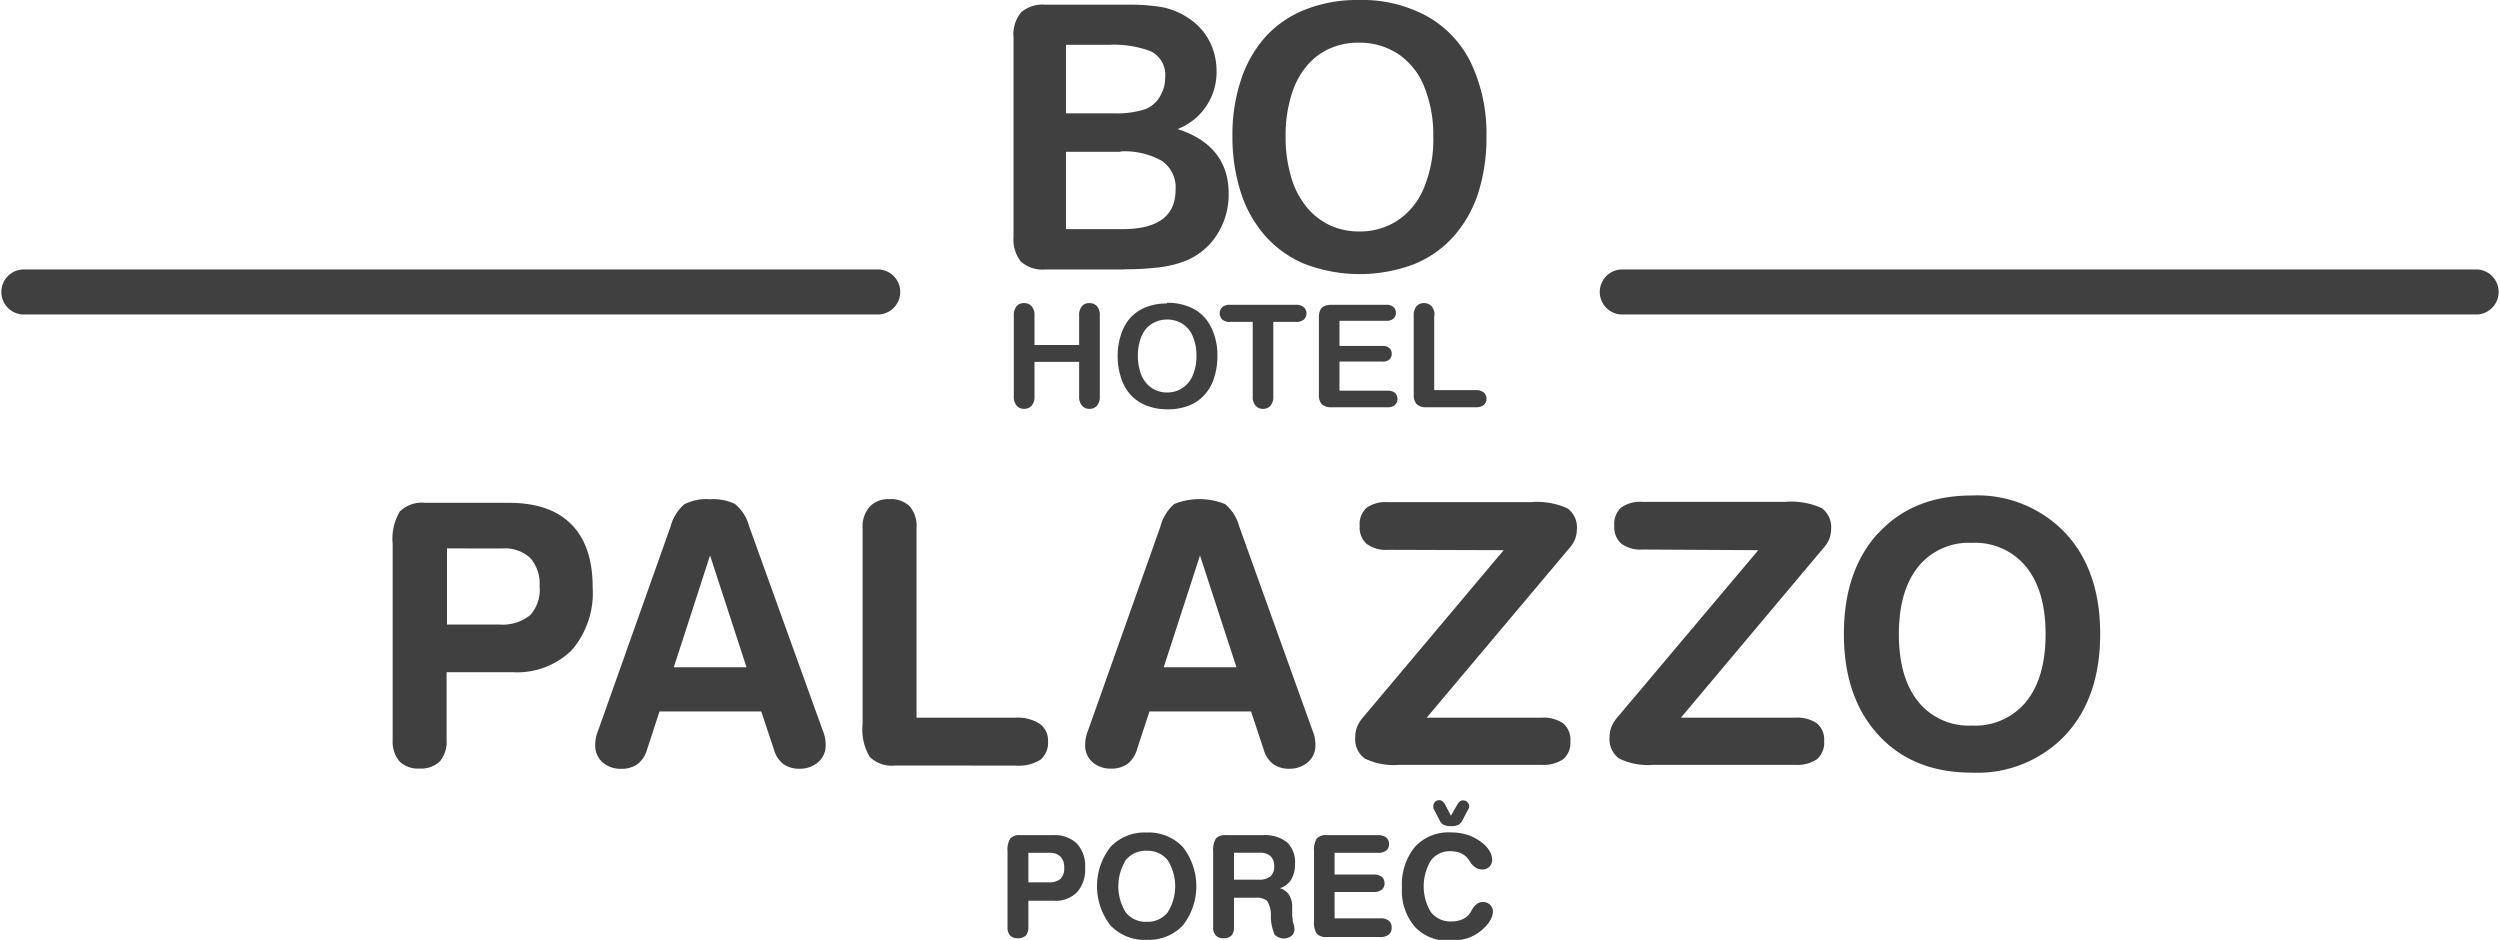 <svg xmlns="http://www.w3.org/2000/svg" id="Layer_1" data-name="Layer 1" viewBox="0 0 266 100"><path d="M199.87,56.69q-3.68,4-3.68,10.76t3.68,10.76q3.67,4,9.94,4a12.91,12.91,0,0,0,9.95-4q3.7-4,3.7-10.75c0-4.5-1.23-8.09-3.7-10.74a12.91,12.91,0,0,0-9.95-4q-6.27,0-9.94,4m15.72,3.6q2.06,2.55,2.06,7.16t-2.06,7.17a7,7,0,0,1-5.78,2.55,6.91,6.91,0,0,1-5.72-2.55c-1.36-1.7-2.05-4.09-2.05-7.17s.69-5.48,2.05-7.17a6.91,6.91,0,0,1,5.72-2.55,7,7,0,0,1,5.78,2.56m-28.51-1.78L172,76.43a3.8,3.8,0,0,0-.56.95,2.9,2.9,0,0,0-.18,1,2.57,2.57,0,0,0,1,2.32,7,7,0,0,0,3.64.68H191a3.72,3.72,0,0,0,2.34-.61,2.34,2.34,0,0,0,.75-1.92,2.26,2.26,0,0,0-.76-1.88,3.71,3.71,0,0,0-2.33-.61H178.85l15.2-18.09a3.12,3.12,0,0,0,.59-.95,2.68,2.68,0,0,0,.19-1,2.5,2.5,0,0,0-1-2.26,7.92,7.92,0,0,0-3.93-.66H174.78a3.52,3.52,0,0,0-2.3.61,2.38,2.38,0,0,0-.72,1.93,2.35,2.35,0,0,0,.74,1.9,3.45,3.45,0,0,0,2.28.63Zm-27.09,0L144.94,76.43a3.52,3.52,0,0,0-.56.95,2.9,2.9,0,0,0-.18,1,2.57,2.57,0,0,0,1,2.32,7,7,0,0,0,3.64.68H164a3.72,3.72,0,0,0,2.34-.61,2.34,2.34,0,0,0,.75-1.92,2.29,2.29,0,0,0-.76-1.88,3.73,3.73,0,0,0-2.33-.61h-12.2L167,58.3a3.32,3.32,0,0,0,.59-.95,2.9,2.9,0,0,0,.19-1,2.5,2.5,0,0,0-1-2.26,7.87,7.87,0,0,0-3.93-.66H147.68a3.49,3.49,0,0,0-2.29.61,2.38,2.38,0,0,0-.72,1.93,2.35,2.35,0,0,0,.74,1.9,3.44,3.44,0,0,0,2.27.63ZM122.3,75.7h10.81l1.33,4a3,3,0,0,0,1,1.58,2.81,2.81,0,0,0,1.74.51,2.89,2.89,0,0,0,2-.71,2.32,2.32,0,0,0,.78-1.82,3.64,3.64,0,0,0-.07-.74,3.1,3.1,0,0,0-.22-.74L131.85,56a4.65,4.65,0,0,0-1.51-2.37,7.23,7.23,0,0,0-5.41,0,4.82,4.82,0,0,0-1.47,2.42l-7.71,21.72a3.64,3.64,0,0,0-.22.74,4.53,4.53,0,0,0-.07.74,2.35,2.35,0,0,0,.77,1.83,2.88,2.88,0,0,0,2,.7,2.85,2.85,0,0,0,1.76-.52,3,3,0,0,0,1-1.57ZM131.56,71h-7.74l3.86-11.9Zm-23.5,10.46a4.44,4.44,0,0,0,2.64-.62,2.4,2.4,0,0,0,.81-2,2.14,2.14,0,0,0-.9-1.84,4.33,4.33,0,0,0-2.55-.64H97.52V56.18a3.25,3.25,0,0,0-.72-2.3,2.83,2.83,0,0,0-2.16-.77,2.71,2.71,0,0,0-2.11.81,3.18,3.18,0,0,0-.75,2.26V77.07a5.65,5.65,0,0,0,.76,3.46,3.34,3.34,0,0,0,2.72.92ZM70.17,75.7H81l1.33,4a3,3,0,0,0,1,1.58,2.81,2.81,0,0,0,1.74.51,2.89,2.89,0,0,0,2-.71,2.32,2.32,0,0,0,.78-1.82,3.9,3.9,0,0,0-.29-1.48L79.71,56a4.58,4.58,0,0,0-1.5-2.37,5.26,5.26,0,0,0-2.66-.51,5.22,5.22,0,0,0-2.75.54,4.82,4.82,0,0,0-1.47,2.42L63.62,77.79a3.64,3.64,0,0,0-.22.74,4.53,4.53,0,0,0-.07.74,2.35,2.35,0,0,0,.77,1.83,2.88,2.88,0,0,0,2,.7,2.85,2.85,0,0,0,1.76-.52,3,3,0,0,0,1-1.57ZM79.43,71H71.69l3.86-11.9Zm-31.91.52h7a8.29,8.29,0,0,0,6.32-2.35,9.33,9.33,0,0,0,2.22-6.67q0-4.43-2.27-6.71c-1.51-1.53-3.72-2.29-6.65-2.29H45.27a3.4,3.4,0,0,0-2.73.92,5.75,5.75,0,0,0-.76,3.48V78.74A3.31,3.31,0,0,0,42.49,81a2.81,2.81,0,0,0,2.15.77A2.86,2.86,0,0,0,46.81,81a3.3,3.3,0,0,0,.71-2.3Zm5.89-13.16a4,4,0,0,1,3,1,4.12,4.12,0,0,1,1,3,4,4,0,0,1-1,3.09,4.66,4.66,0,0,1-3.27,1H47.56V58.35Z" fill="#404041"></path><path d="M93.54,28.67H2.39a2.4,2.4,0,0,0,0,4.79H93.54a2.4,2.4,0,0,0,0-4.79" fill="#404041"></path><path d="M263.61,28.67H172.46a2.4,2.4,0,0,0,0,4.79h91.15a2.4,2.4,0,0,0,0-4.79" fill="#404041"></path><path d="M119.23,16.15h-5.81v8.23h6q5.65,0,5.66-4.17a3.42,3.42,0,0,0-1.47-3.1,8.08,8.08,0,0,0-4.38-1M113.42,4.77v7.29h5.11a10,10,0,0,0,3.23-.41,3.08,3.08,0,0,0,1.74-1.54,3.55,3.55,0,0,0,.47-1.8,2.82,2.82,0,0,0-1.49-2.84,11.08,11.08,0,0,0-4.53-.7Zm6.22,23.9h-8.42a3.43,3.43,0,0,1-2.6-.84,3.81,3.81,0,0,1-.78-2.66V4a3.7,3.7,0,0,1,.8-2.68,3.46,3.46,0,0,1,2.58-.82h8.93a19.94,19.94,0,0,1,3.42.25,7.36,7.36,0,0,1,2.6,1A7.07,7.07,0,0,1,127.9,3.2a6.62,6.62,0,0,1,1.14,2,7,7,0,0,1,.4,2.34,6.48,6.48,0,0,1-4.14,6.19q5.43,1.77,5.43,6.88a7.85,7.85,0,0,1-1.18,4.26,7.18,7.18,0,0,1-3.2,2.8,11.19,11.19,0,0,1-2.89.76,30.18,30.18,0,0,1-3.82.22" fill="#404041"></path><path d="M152.5,14.5a13.55,13.55,0,0,0-1-5.37,7.52,7.52,0,0,0-2.8-3.43,7.54,7.54,0,0,0-4.16-1.16,7.4,7.4,0,0,0-3.09.64A6.76,6.76,0,0,0,139,7.06a8.78,8.78,0,0,0-1.62,3.14,14.38,14.38,0,0,0-.59,4.3,14.65,14.65,0,0,0,.59,4.34,8.84,8.84,0,0,0,1.67,3.22A7.08,7.08,0,0,0,141.57,24a7.44,7.44,0,0,0,3.08.63,7.37,7.37,0,0,0,3.93-1.09,7.57,7.57,0,0,0,2.86-3.39,13.28,13.28,0,0,0,1.06-5.63M144.57,0a14.41,14.41,0,0,1,7.36,1.78,11.35,11.35,0,0,1,4.65,5.06,17.58,17.58,0,0,1,1.58,7.7,19.41,19.41,0,0,1-.86,5.94,12.91,12.91,0,0,1-2.6,4.63,11.26,11.26,0,0,1-4.25,3,16.36,16.36,0,0,1-11.56,0,11.41,11.41,0,0,1-4.26-3A13,13,0,0,1,132,20.4a19.35,19.35,0,0,1-.87-5.9,18.49,18.49,0,0,1,.91-6,12.94,12.94,0,0,1,2.64-4.62A11.37,11.37,0,0,1,138.93,1a15,15,0,0,1,5.64-1" fill="#404041"></path><path d="M110.07,33.58v3.13h4.75V33.58a1.46,1.46,0,0,1,.3-1,1,1,0,0,1,.79-.33,1.07,1.07,0,0,1,.81.33,1.44,1.44,0,0,1,.3,1v8.59a1.44,1.44,0,0,1-.31,1,1,1,0,0,1-.8.33,1,1,0,0,1-.79-.34,1.46,1.46,0,0,1-.3-1V38.5h-4.75v3.67a1.44,1.44,0,0,1-.31,1,1,1,0,0,1-.8.33,1,1,0,0,1-.79-.34,1.46,1.46,0,0,1-.3-1V33.58a1.51,1.51,0,0,1,.29-1,1,1,0,0,1,.8-.33,1,1,0,0,1,.8.33,1.39,1.39,0,0,1,.31,1" fill="#404041"></path><path d="M127.3,37.85a5,5,0,0,0-.39-2.07,2.87,2.87,0,0,0-1.1-1.33,3,3,0,0,0-1.64-.45,2.9,2.9,0,0,0-1.22.25,2.73,2.73,0,0,0-1,.72,3.44,3.44,0,0,0-.64,1.22,5.37,5.37,0,0,0-.24,1.66,5.5,5.5,0,0,0,.24,1.68,3.26,3.26,0,0,0,.66,1.24,2.68,2.68,0,0,0,1,.74,2.82,2.82,0,0,0,1.21.25A2.89,2.89,0,0,0,126.88,40a5.08,5.08,0,0,0,.42-2.18m-3.13-5.6a5.89,5.89,0,0,1,2.9.68,4.4,4.4,0,0,1,1.83,2,6.6,6.6,0,0,1,.63,3,7.21,7.21,0,0,1-.35,2.3,4.73,4.73,0,0,1-1,1.79,4.41,4.41,0,0,1-1.67,1.16,6,6,0,0,1-2.28.4,6.06,6.06,0,0,1-2.28-.41,4.6,4.6,0,0,1-1.68-1.16,5,5,0,0,1-1-1.81,7.26,7.26,0,0,1-.35-2.28,7,7,0,0,1,.36-2.3,5,5,0,0,1,1-1.79,4.56,4.56,0,0,1,1.66-1.12,6,6,0,0,1,2.23-.39" fill="#404041"></path><path d="M137.88,34.25h-2.4v7.92a1.47,1.47,0,0,1-.3,1,1,1,0,0,1-.79.33,1,1,0,0,1-.79-.33,1.44,1.44,0,0,1-.31-1V34.25h-2.4a1.19,1.19,0,0,1-.84-.25.93.93,0,0,1,0-1.32,1.21,1.21,0,0,1,.83-.25h7a1.22,1.22,0,0,1,.85.26.91.91,0,0,1,0,1.31,1.23,1.23,0,0,1-.85.25" fill="#404041"></path><path d="M147.47,34.13h-4.95v2.68h4.56a1,1,0,0,1,.75.23.75.75,0,0,1,.25.59.82.82,0,0,1-.24.61,1,1,0,0,1-.76.23h-4.56v3.1h5.12a1.15,1.15,0,0,1,.79.24.86.86,0,0,1,.26.65.82.82,0,0,1-.26.62,1.1,1.1,0,0,1-.79.25h-6a1.43,1.43,0,0,1-1-.32,1.45,1.45,0,0,1-.31-1V33.79a1.76,1.76,0,0,1,.14-.78.86.86,0,0,1,.44-.44,1.84,1.84,0,0,1,.76-.14h5.81a1.11,1.11,0,0,1,.79.24.78.78,0,0,1,.25.61.8.8,0,0,1-.25.62,1.11,1.11,0,0,1-.79.23" fill="#404041"></path><path d="M152.6,33.58v7.93h4.46a1.2,1.2,0,0,1,.82.26.85.85,0,0,1,.28.66.83.83,0,0,1-.28.65,1.24,1.24,0,0,1-.82.25h-5.32a1.41,1.41,0,0,1-1-.32,1.45,1.45,0,0,1-.32-1V33.58a1.46,1.46,0,0,1,.3-1,1,1,0,0,1,.79-.33,1.07,1.07,0,0,1,.81.33,1.44,1.44,0,0,1,.31,1" fill="#404041"></path><path d="M109.42,98.65a1.3,1.3,0,0,1-.27.89,1.14,1.14,0,0,1-.84.29,1.09,1.09,0,0,1-.84-.3,1.27,1.27,0,0,1-.27-.88V90.57a2.28,2.28,0,0,1,.29-1.35,1.31,1.31,0,0,1,1.06-.36H112a3.47,3.47,0,0,1,2.58.89,3.53,3.53,0,0,1,.88,2.6,3.6,3.6,0,0,1-.86,2.58,3.19,3.19,0,0,1-2.45.91h-2.73Zm0-7.91v3.14h2.15a1.82,1.82,0,0,0,1.27-.37,1.6,1.6,0,0,0,.39-1.2,1.58,1.58,0,0,0-.39-1.16,1.55,1.55,0,0,0-1.16-.41Z" fill="#404041"></path><path d="M122,88.58a5,5,0,0,1,3.86,1.55,6.78,6.78,0,0,1,0,8.33A5,5,0,0,1,122,100a5,5,0,0,1-3.85-1.54,6.8,6.8,0,0,1,0-8.34A5,5,0,0,1,122,88.58Zm0,1.94a2.69,2.69,0,0,0-2.22,1,5.29,5.29,0,0,0,0,5.56,2.69,2.69,0,0,0,2.22,1,2.73,2.73,0,0,0,2.24-1,5.23,5.23,0,0,0,0-5.56A2.73,2.73,0,0,0,122,90.52Z" fill="#404041"></path><path d="M131.3,98.65a1.3,1.3,0,0,1-.27.89,1.11,1.11,0,0,1-.84.29,1.07,1.07,0,0,1-.83-.3,1.22,1.22,0,0,1-.28-.88V90.57a2.28,2.28,0,0,1,.29-1.35,1.31,1.31,0,0,1,1.06-.36h3.89a3.83,3.83,0,0,1,2.62.76,2.93,2.93,0,0,1,.85,2.32,3.1,3.1,0,0,1-.41,1.65,2.12,2.12,0,0,1-1.2.91,1.77,1.77,0,0,1,.93.64,2.36,2.36,0,0,1,.38,1.18c0,.2,0,.46,0,.79a3.09,3.09,0,0,0,.05.66c0,.13,0,.31.11.56a3.07,3.07,0,0,1,.08.51.93.93,0,0,1-.3.73,1.37,1.37,0,0,1-1.81-.13,4.83,4.83,0,0,1-.4-2,2.71,2.71,0,0,0-.42-1.61,1.75,1.75,0,0,0-1.19-.31H131.3Zm0-7.92V93.6h2.62a1.9,1.9,0,0,0,1.25-.35,1.35,1.35,0,0,0,.4-1.09,1.41,1.41,0,0,0-.39-1.07,1.68,1.68,0,0,0-1.16-.36Z" fill="#404041"></path><path d="M146.87,97.71a1.36,1.36,0,0,1,.9.25.9.9,0,0,1,.3.75.89.89,0,0,1-.3.73,1.36,1.36,0,0,1-.9.26h-5.71a1.31,1.31,0,0,1-1.06-.36,2.24,2.24,0,0,1-.29-1.34V90.57a2.28,2.28,0,0,1,.29-1.35,1.31,1.31,0,0,1,1.06-.36h5.42a1.42,1.42,0,0,1,.9.24.86.86,0,0,1,.31.72.81.81,0,0,1-.31.69,1.42,1.42,0,0,1-.9.23H142v2.31h4.12a1.39,1.39,0,0,1,.89.24.83.83,0,0,1,.3.7.8.8,0,0,1-.3.68,1.43,1.43,0,0,1-.89.24H142v2.8Z" fill="#404041"></path><path d="M149.17,94.45a6.29,6.29,0,0,1,1.37-4.33,4.82,4.82,0,0,1,3.83-1.55,5.89,5.89,0,0,1,1.78.26,5.38,5.38,0,0,1,1.54.83,3,3,0,0,1,.78.86,1.83,1.83,0,0,1,.29.92,1,1,0,0,1-1.06,1.07,1.35,1.35,0,0,1-.52-.11,1.77,1.77,0,0,1-.48-.34,1.67,1.67,0,0,1-.28-.36,2.13,2.13,0,0,0-1-.93,3,3,0,0,0-1.11-.2,2.47,2.47,0,0,0-2.07,1,5.3,5.3,0,0,0,0,5.47,2.61,2.61,0,0,0,2.17,1,2.92,2.92,0,0,0,1.1-.19,2,2,0,0,0,.8-.56,2.38,2.38,0,0,0,.25-.39c.09-.15.14-.25.17-.29a2,2,0,0,1,.52-.5,1,1,0,0,1,.53-.13,1,1,0,0,1,.76.29,1,1,0,0,1,.31.71,1.92,1.92,0,0,1-.27.91,3.65,3.65,0,0,1-.73.9,4.71,4.71,0,0,1-1.6,1,5.87,5.87,0,0,1-2,.3,4.76,4.76,0,0,1-3.71-1.48A5.83,5.83,0,0,1,149.17,94.45Zm5.21-7.66.69-1.2a1.08,1.08,0,0,1,.28-.33.53.53,0,0,1,.34-.1.59.59,0,0,1,.44.19.58.58,0,0,1,.19.44.45.45,0,0,1,0,.11.37.37,0,0,1-.05.11l-.7,1.34a1,1,0,0,1-.42.42,1.73,1.73,0,0,1-.76.13,1.7,1.7,0,0,1-.76-.13.86.86,0,0,1-.42-.42L152.51,86a.33.33,0,0,1,0-.12.61.61,0,0,1,0-.14.58.58,0,0,1,.18-.42.58.58,0,0,1,.43-.18.53.53,0,0,1,.34.1,1.05,1.05,0,0,1,.28.33Z" fill="#404041"></path></svg>